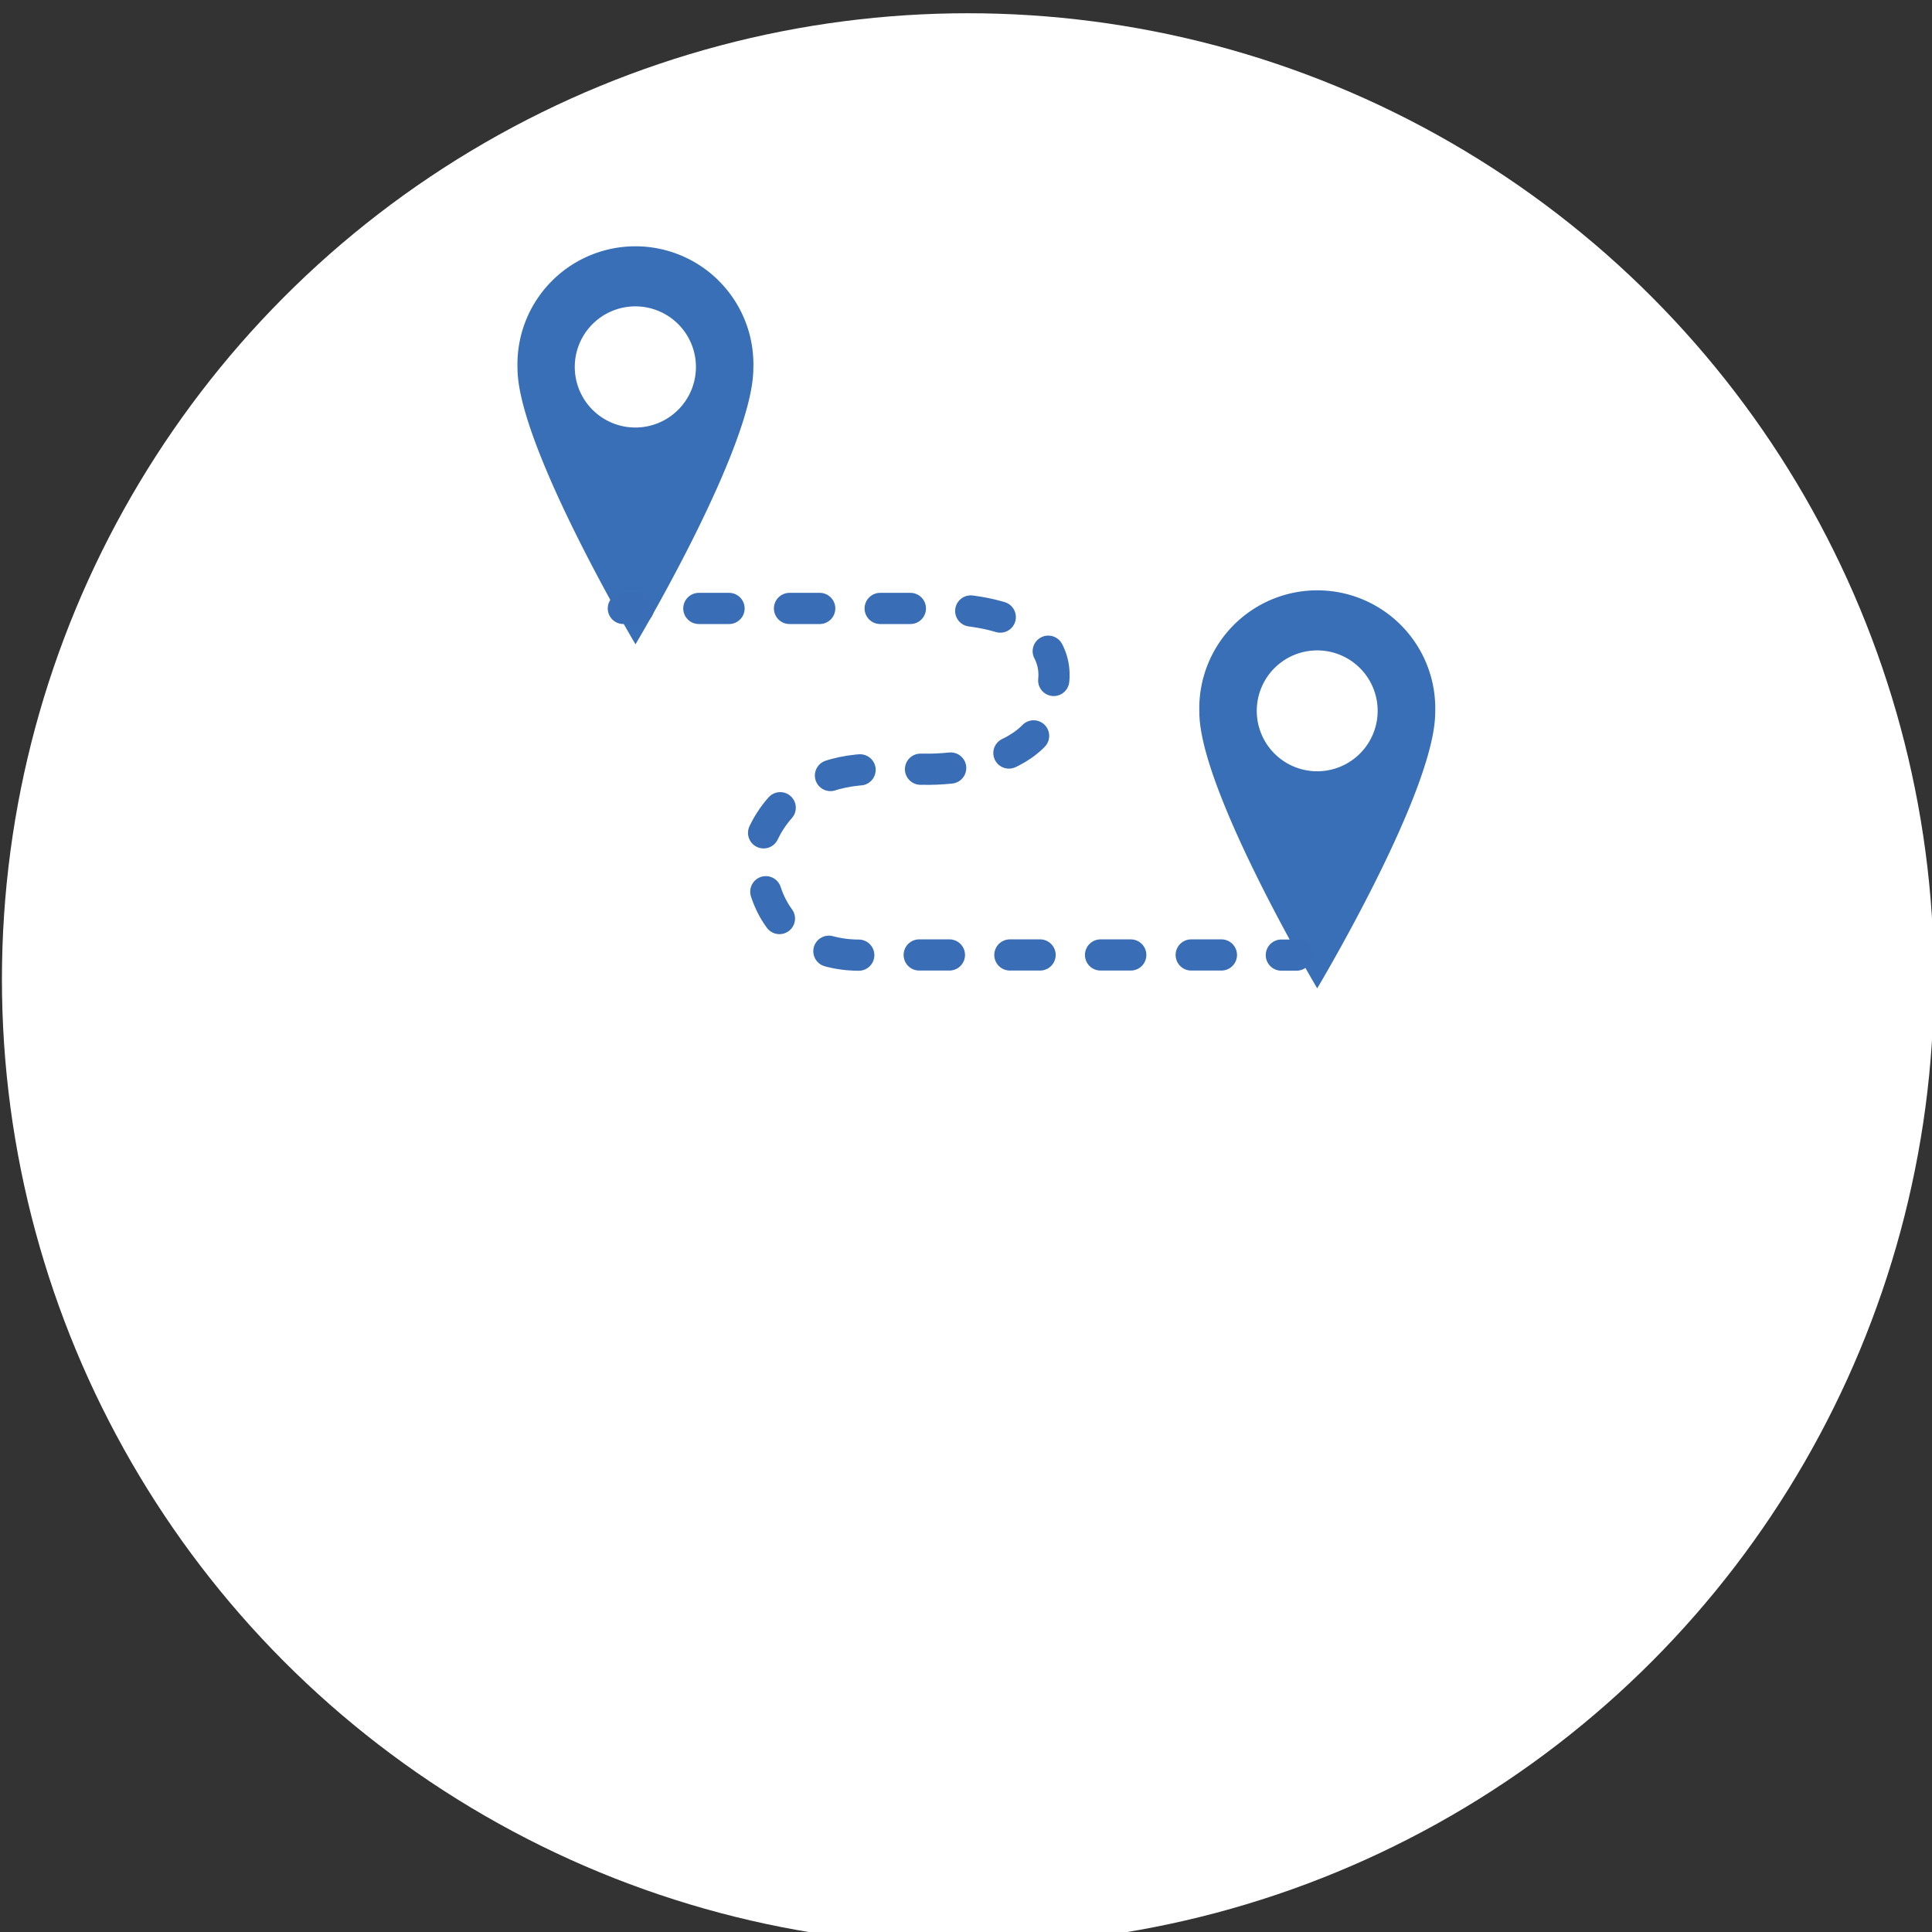<svg id="レイヤー_1" data-name="レイヤー 1" xmlns="http://www.w3.org/2000/svg" viewBox="0 0 140 140"><rect x="0" y="0" width="140" height="140" fill="#333333" stroke="none"/><defs><style>.cls-1{fill:#fff;}.cls-2{fill:#386fb6;}.cls-3,.cls-4{fill:none;stroke:#396db5;stroke-linecap:round;stroke-linejoin:round;stroke-width:2.26px;}.cls-4{stroke-dasharray:2.19 4.38;}</style></defs><title>アートボード 16</title><circle class="cls-1" cx="70.14" cy="70.96" r="70"/><path class="cls-2" d="M54.59,26.69c0,5.7-8.54,20-8.54,20s-8.55-14.39-8.55-20a8.55,8.55,0,1,1,17.09,0ZM46.05,22.2a4.39,4.39,0,1,0,4.38,4.39A4.39,4.39,0,0,0,46.05,22.2Z"/><path class="cls-2" d="M104,51.62c0,5.7-8.55,20-8.55,20s-8.54-14.38-8.54-20a8.55,8.55,0,1,1,17.09,0Zm-8.55-4.49a4.38,4.38,0,1,0,4.38,4.38A4.38,4.38,0,0,0,95.45,47.13Z"/><line class="cls-3" x1="45.17" y1="44.09" x2="46.26" y2="44.09"/><path class="cls-4" d="M50.64,44.09H67.29c10.92,0,8.95,5.83,8.95,5.83,0,6.19-9.32,5.82-9.32,5.82H63.37C56.45,55.74,55,61.2,55,61.2c0,8.74,7.64,8,7.64,8h28"/><line class="cls-3" x1="92.85" y1="69.21" x2="93.95" y2="69.21"/></svg>